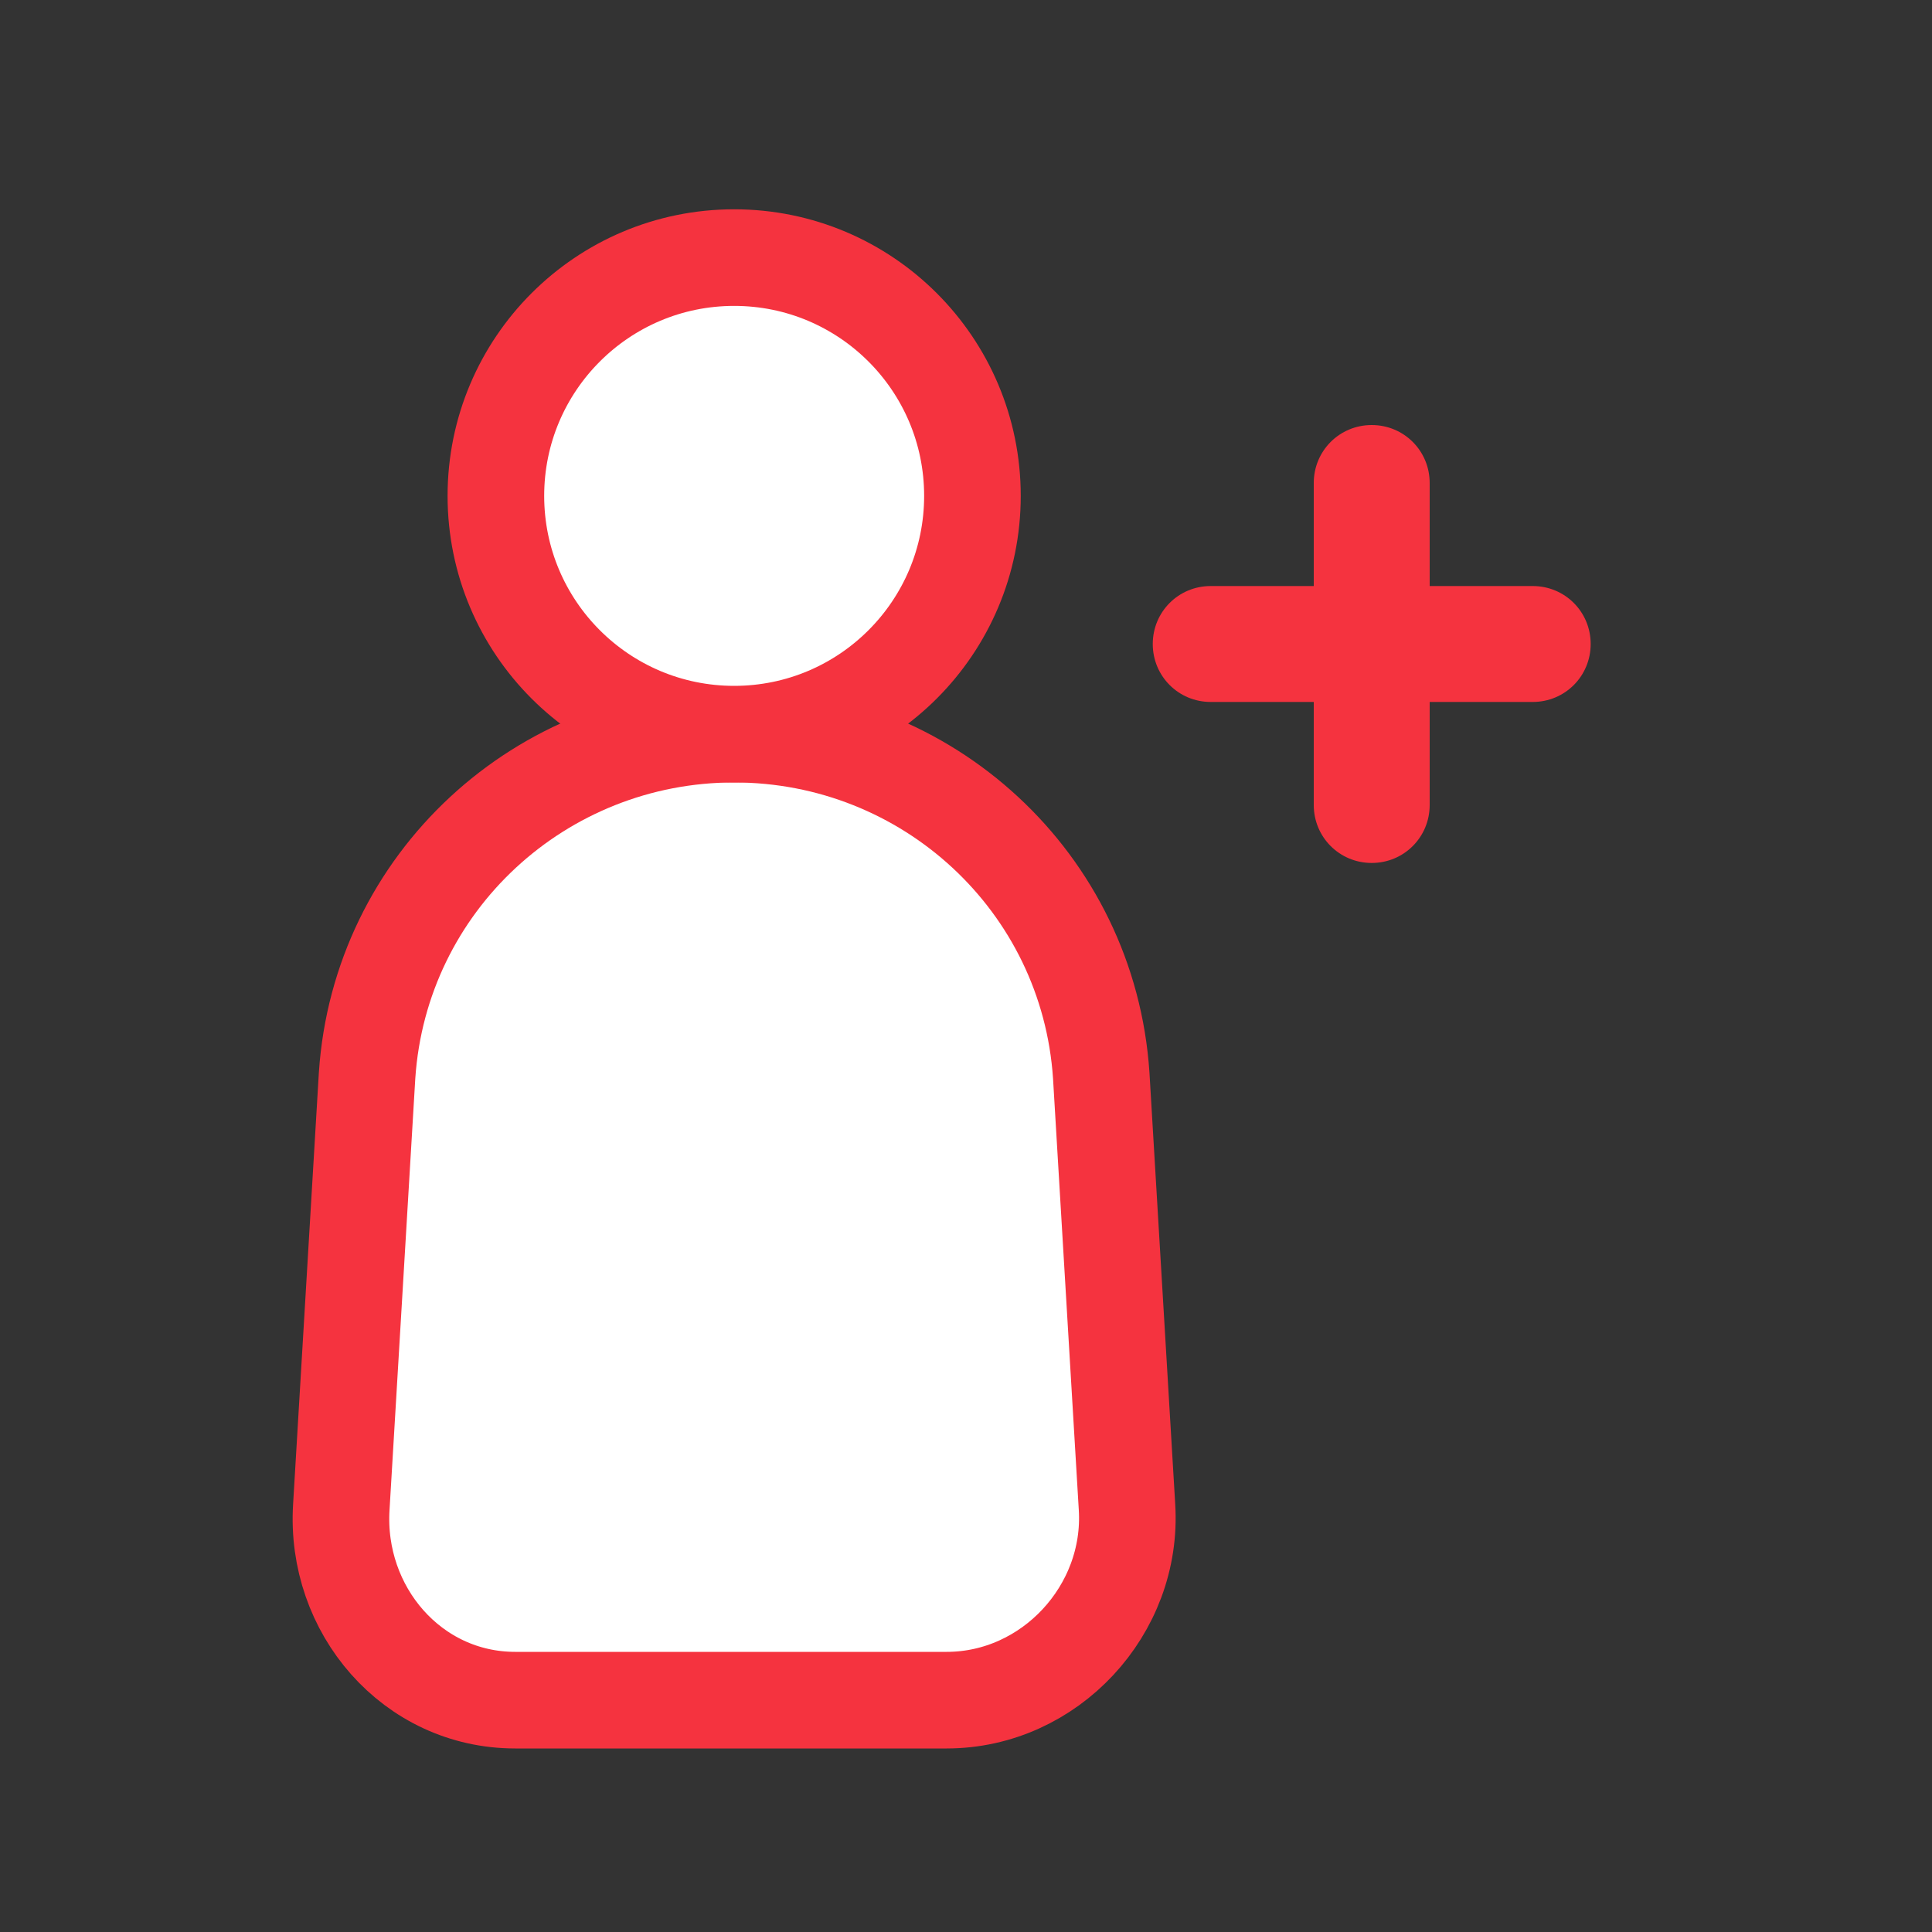<?xml version="1.0" encoding="utf-8"?>
<!-- Generator: Adobe Illustrator 27.3.1, SVG Export Plug-In . SVG Version: 6.00 Build 0)  -->
<svg version="1.1" id="Calque_1" xmlns="http://www.w3.org/2000/svg" xmlns:xlink="http://www.w3.org/1999/xlink" x="0px" y="0px"
	 viewBox="0 0 30 30" style="enable-background:new 0 0 30 30;" xml:space="preserve">
<rect x="0" y="0" width="30" height="30" fill="#333333" stroke="none"/>
<style type="text/css">
	.st0{fill:#FFFFFF;stroke:#F5333F;stroke-width:1.5;stroke-miterlimit:10;}
	.st1{fill:#F5333F;}
</style>
<g>
	<g>
		<path class="st0" d="M8,26.4h6.7c1.6,0,2.9-1.4,2.8-3l-0.4-6.7c-0.2-3-2.7-5.3-5.7-5.3l0,0c-3,0-5.5,2.3-5.7,5.3l-0.4,6.7
			C5.2,25,6.4,26.4,8,26.4z"/>
		<circle class="st0" cx="11.4" cy="7.7" r="3.7"/>
	</g>
	<path class="st1" d="M23.8,9.1h-1.6V7.5c0-0.5-0.4-0.9-0.9-0.9S20.4,7,20.4,7.5v1.6h-1.6c-0.5,0-0.9,0.4-0.9,0.9s0.4,0.9,0.9,0.9
		h1.6v1.6c0,0.5,0.4,0.9,0.9,0.9s0.9-0.4,0.9-0.9v-1.6h1.6c0.5,0,0.9-0.4,0.9-0.9C24.7,9.5,24.3,9.1,23.8,9.1z"/>
</g>
</svg>
